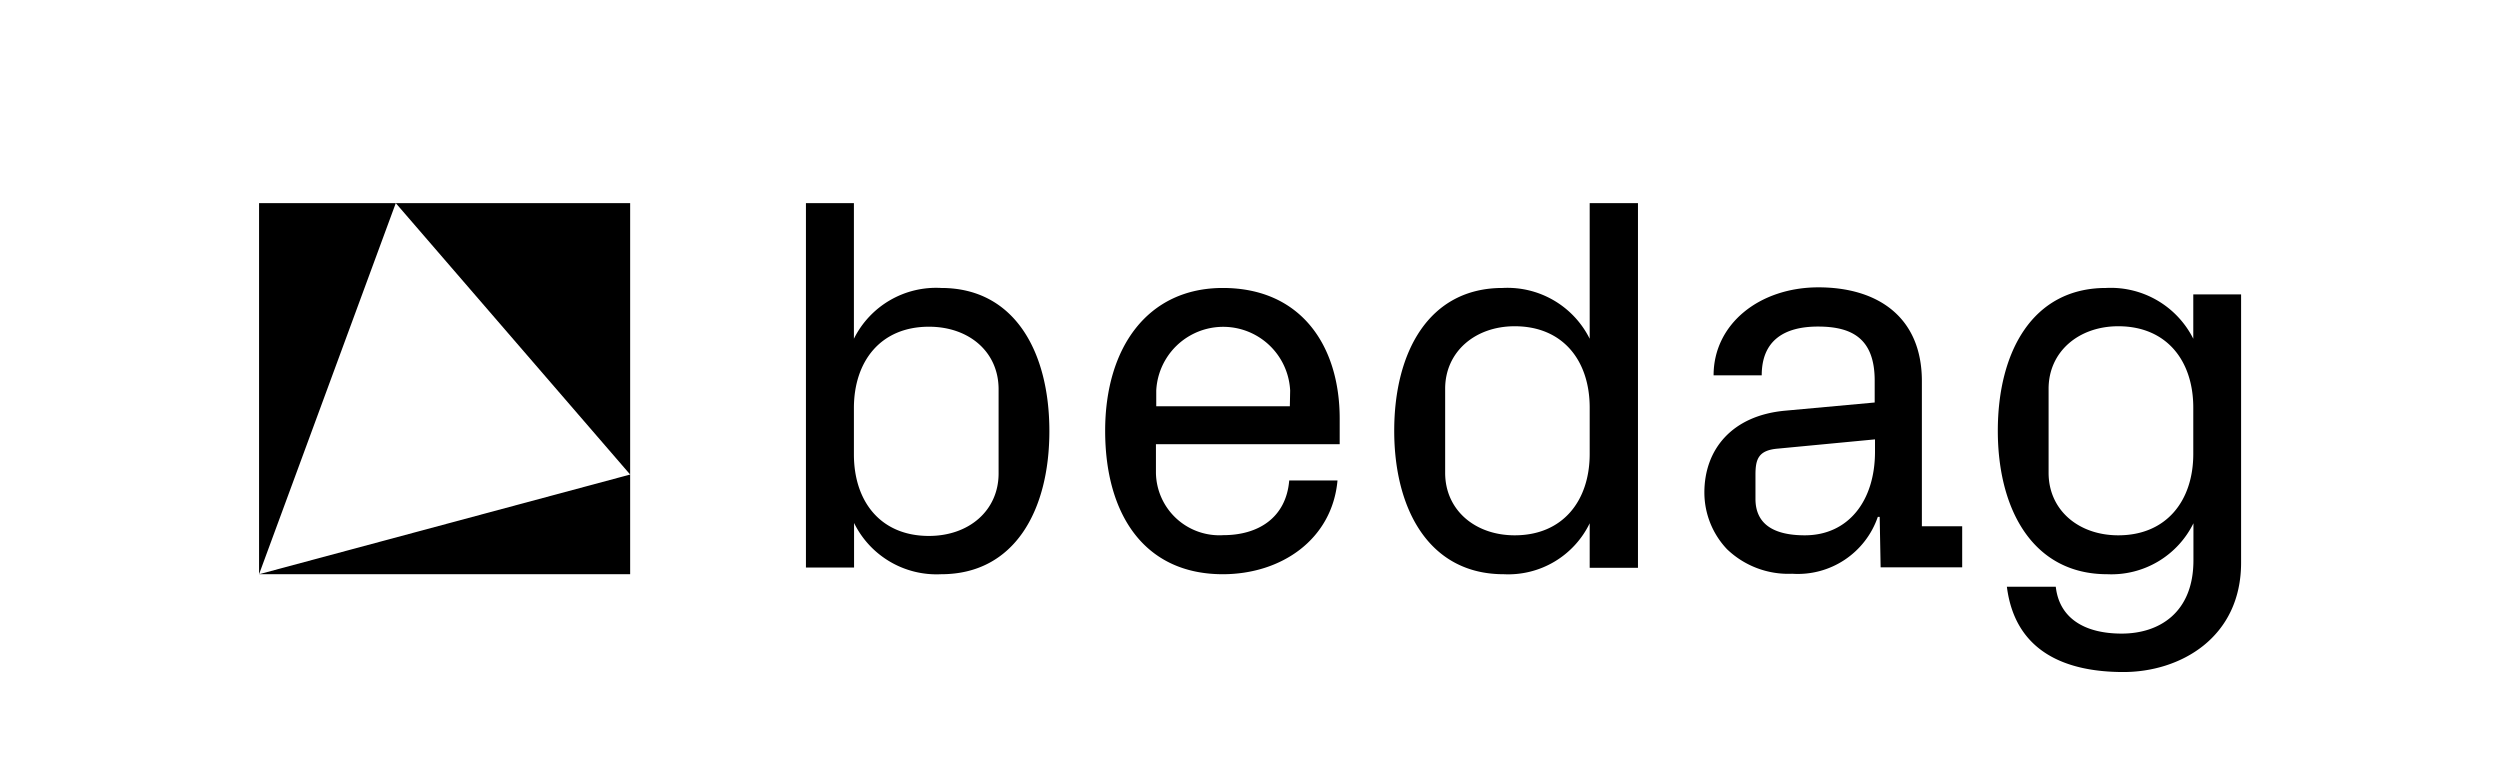 <svg xmlns="http://www.w3.org/2000/svg" viewBox="0 0 160 50"><defs><style>.cls-1{fill:none;}</style></defs><g id="Layer_2" data-name="Layer 2"><g id="Layer_1-2" data-name="Layer 1"><rect class="cls-1" width="160" height="50"/><path d="M16.58,13V36.75H40.33V13Zm0,23.75L25.33,13l15,17.37Z"/><g id="logotext"><path d="M60.24,18.43a5.87,5.87,0,0,0-5.59,3.25V13H51.58V36.32h3.08V33.47a5.88,5.88,0,0,0,5.58,3.28c4.69,0,6.92-4.08,6.92-9.16S64.93,18.43,60.24,18.43ZM63.91,30.3c0,2.36-1.88,4-4.46,4-3.09,0-4.8-2.2-4.8-5.22V26.12c0-3,1.71-5.21,4.8-5.21,2.57,0,4.46,1.61,4.46,4Z"/><path d="M78.26,18.43c-4.8,0-7.53,3.8-7.53,9.14s2.5,9.18,7.53,9.18c3.75,0,7-2.23,7.34-6H82.51c-.2,2.4-2,3.5-4.21,3.5a4.06,4.06,0,0,1-4.32-4V28.43H85.74V26.79C85.74,22.13,83.27,18.43,78.26,18.43ZM82.55,26H74V25a4.29,4.29,0,0,1,8.57,0Z"/><path d="M101.74,21.68a5.88,5.88,0,0,0-5.58-3.25c-4.7,0-6.93,4.08-6.93,9.14s2.26,9.18,7,9.18a5.79,5.79,0,0,0,5.51-3.26v2.85h3.09V13h-3.09Zm0,7.37c0,3-1.72,5.21-4.8,5.21-2.53,0-4.45-1.61-4.45-4V24.88c0-2.37,1.92-4,4.45-4,3.08,0,4.8,2.19,4.8,5.21Z"/><path d="M123,24.39c0-4.12-2.85-6-6.62-6s-6.71,2.34-6.71,5.63h3.08c0-2.23,1.44-3.12,3.6-3.12s3.63.75,3.63,3.46v1.4l-5.69.52c-3.46.3-5.21,2.5-5.21,5.24a5.28,5.28,0,0,0,1.45,3.63,5.66,5.66,0,0,0,4.17,1.57,5.41,5.41,0,0,0,5.48-3.64h.12l.06,3.23h5.22V33.68H123Zm-3,4.52c0,3.16-1.72,5.35-4.49,5.35-2,0-3.16-.72-3.16-2.33V30.39c0-1,.18-1.58,1.45-1.68l6.2-.59Z"/><path d="M140.37,18.84v2.84a5.91,5.91,0,0,0-5.59-3.25c-4.69,0-6.92,4.08-6.92,9.14s2.26,9.18,7,9.18a5.85,5.85,0,0,0,5.52-3.26v2.37c0,3.35-2.19,4.69-4.59,4.69s-4-1-4.22-3h-3.13c.53,4.21,3.83,5.46,7.46,5.46s7.53-2.19,7.53-7V18.84Zm0,10.21c0,3-1.72,5.21-4.8,5.21-2.54,0-4.46-1.61-4.46-4V24.88c0-2.37,1.92-4,4.46-4,3.08,0,4.8,2.19,4.8,5.21Z"/></g></g></g></svg>